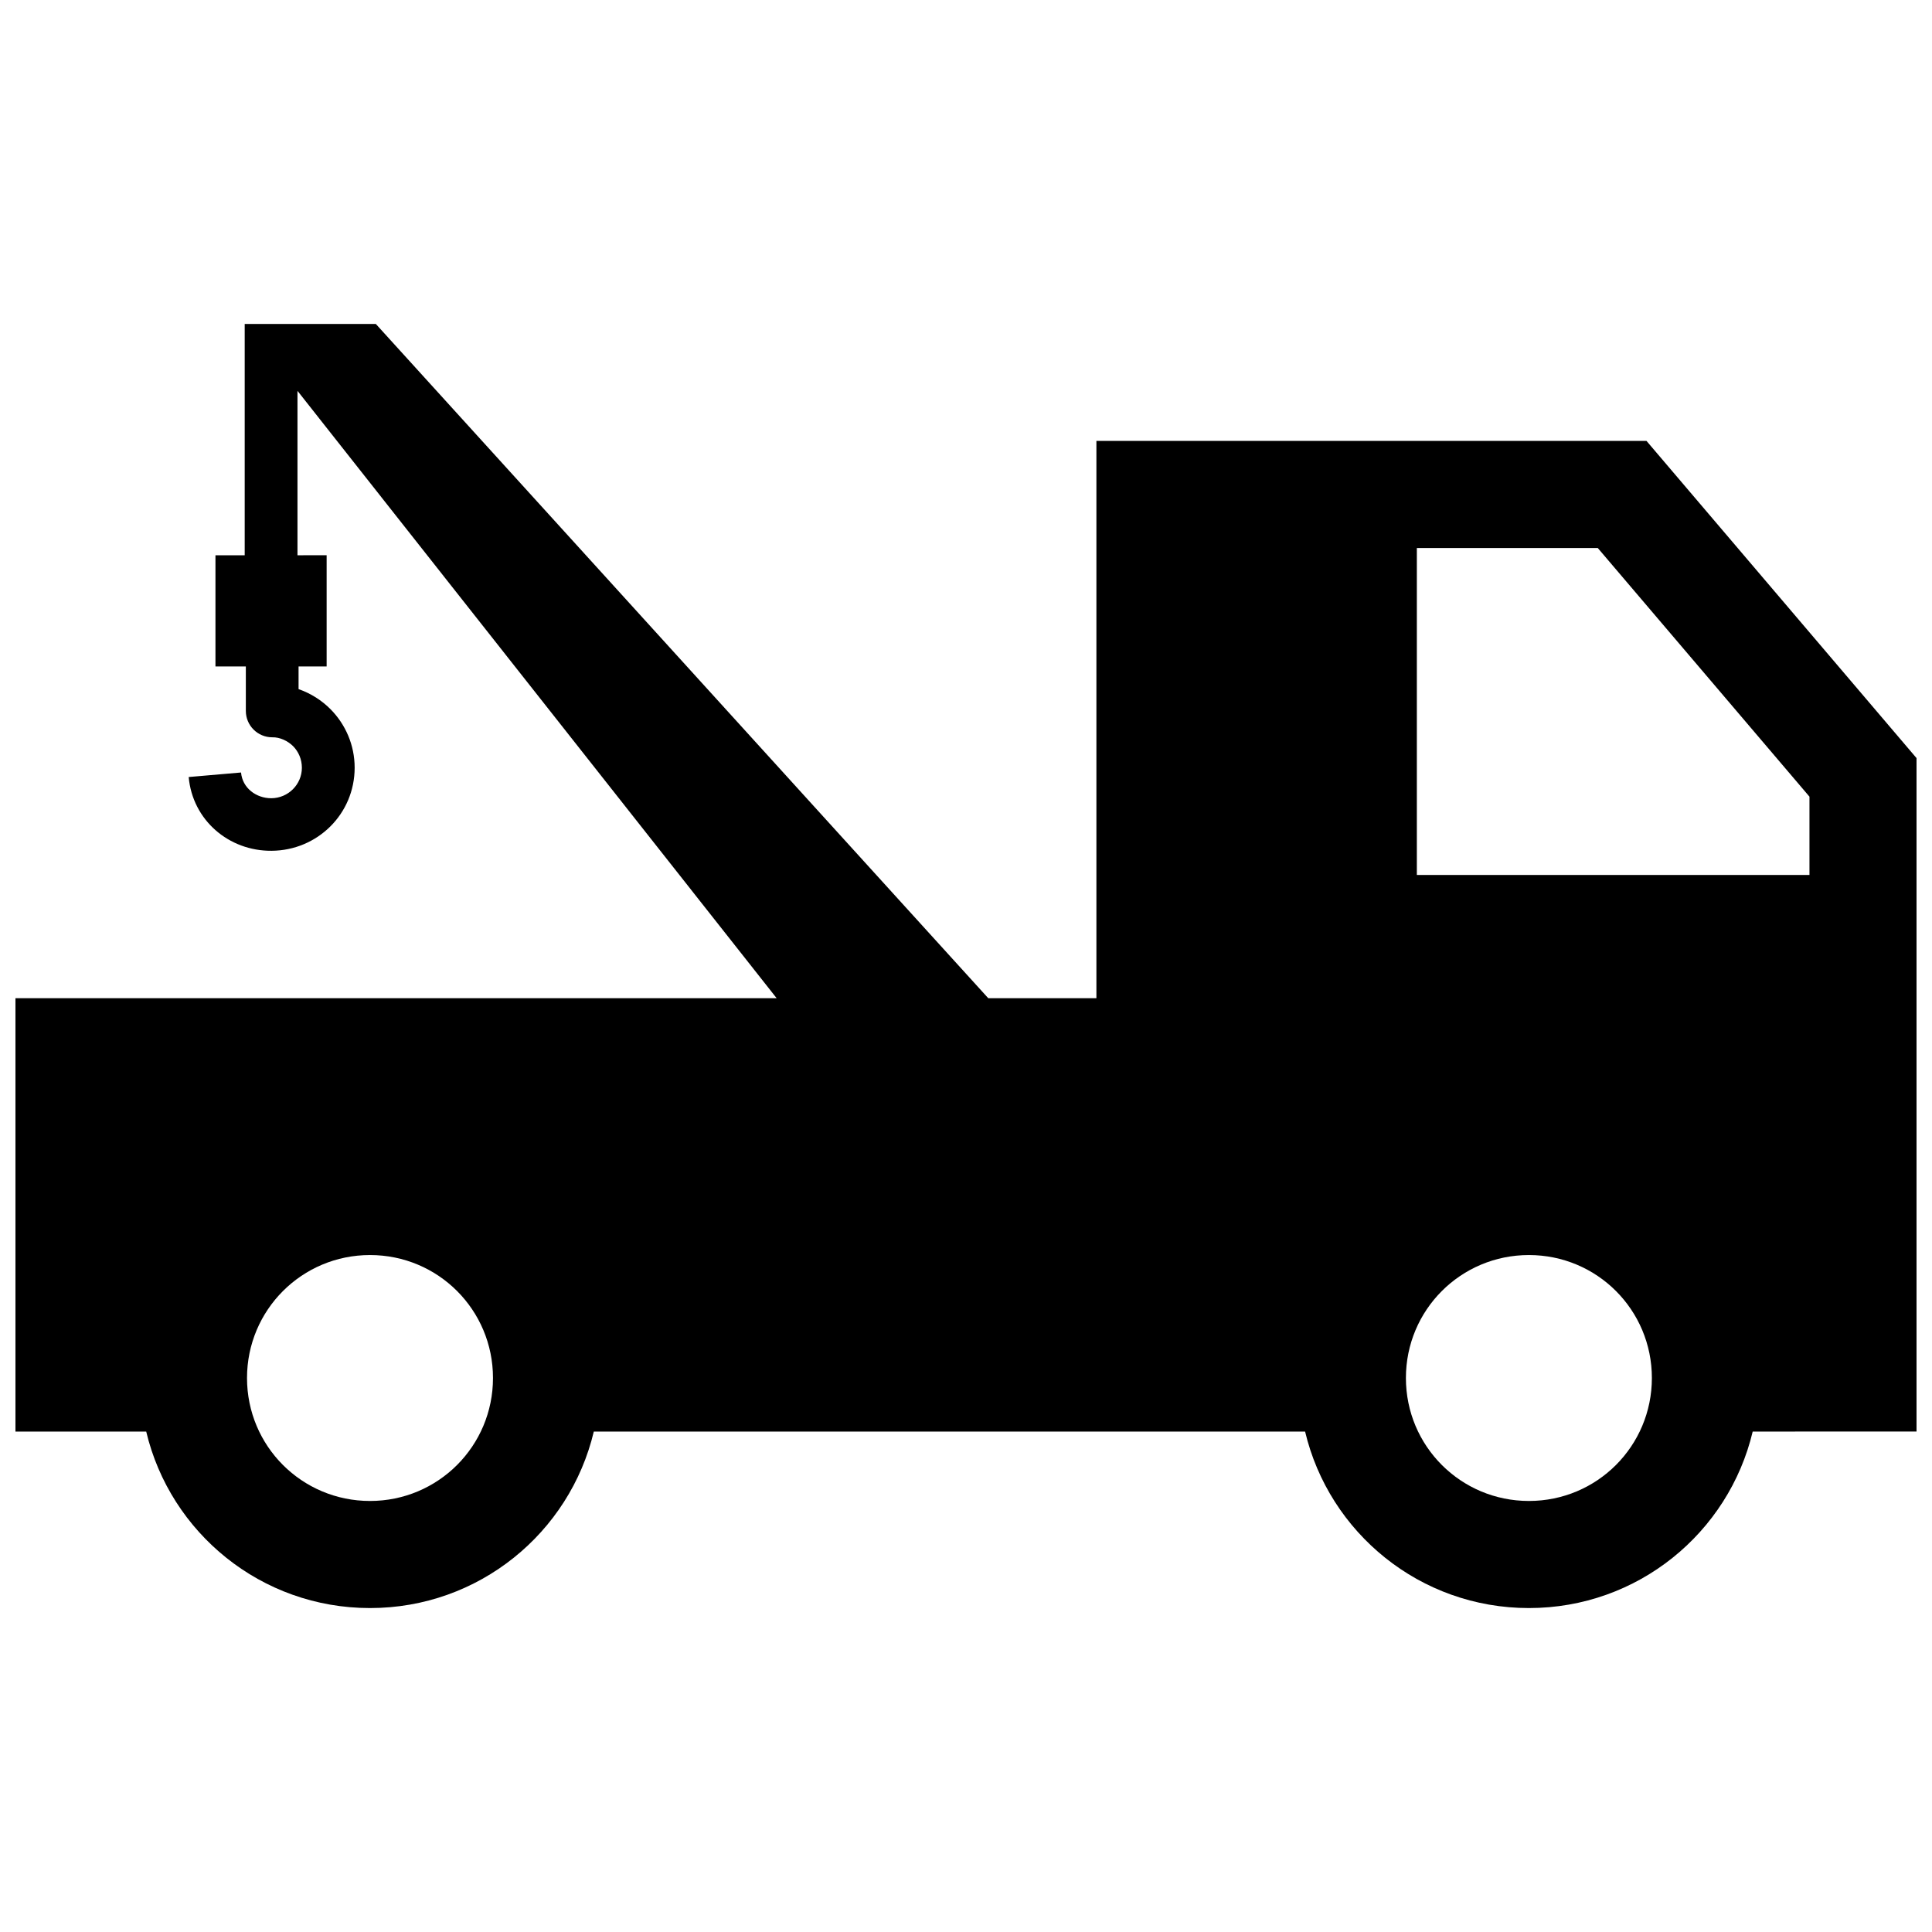 <?xml version="1.0" encoding="UTF-8"?>
<!-- Uploaded to: ICON Repo, www.svgrepo.com, Generator: ICON Repo Mixer Tools -->
<svg width="800px" height="800px" version="1.1" viewBox="144 144 512 512" xmlns="http://www.w3.org/2000/svg">
 <defs>
  <clipPath id="a">
   <path d="m148.09 229h503.81v342h-503.81z"/>
  </clipPath>
 </defs>
 <g clip-path="url(#a)">
  <path d="m519.48 375.88v-86.645h47.953l56.094 65.887v20.758zm-277.42 100.72c18.047 0 32.586 14.539 32.586 32.586s-14.539 32.586-32.586 32.586-32.598-14.539-32.598-32.586c0.004-18.035 14.555-32.586 32.598-32.586zm274.52 32.586c0-18.047 14.551-32.586 32.598-32.586s32.586 14.539 32.586 32.586-14.539 32.586-32.586 32.586-32.598-14.539-32.598-32.586zm135.32 14.188v-178.47l-71.562-84.055h-145.78v147.69h-28.656l-162.3-178.68h-34.754v61.293h-7.75v29.473h8.051v11.777c0 3.859 3.133 6.992 6.992 6.992 2.023-0.059 4.141 0.957 5.551 2.367 1.422 1.449 2.309 3.465 2.309 5.691 0 4.465-3.648 8.062-8.09 8.09-4 0.012-7.668-2.68-8.031-6.82l-13.875 1.199c1.02 11.418 10.621 19.637 21.965 19.547 12.184-0.082 22.016-9.793 22.016-22.016 0-6.027-2.438-11.488-6.359-15.469-2.359-2.379-5.262-4.231-8.504-5.359v-6.004h7.438v-29.473l-7.727 0.004v-43.57l126.99 160.96h-201.73v114.84h34.652c6.379 26.852 30.48 46.773 59.309 46.773 28.828 0 52.93-19.922 59.309-46.773h188.5c6.379 26.852 30.48 46.773 59.309 46.773s52.93-19.922 59.309-46.773z" fill-rule="evenodd"/>
 </g>
</svg>